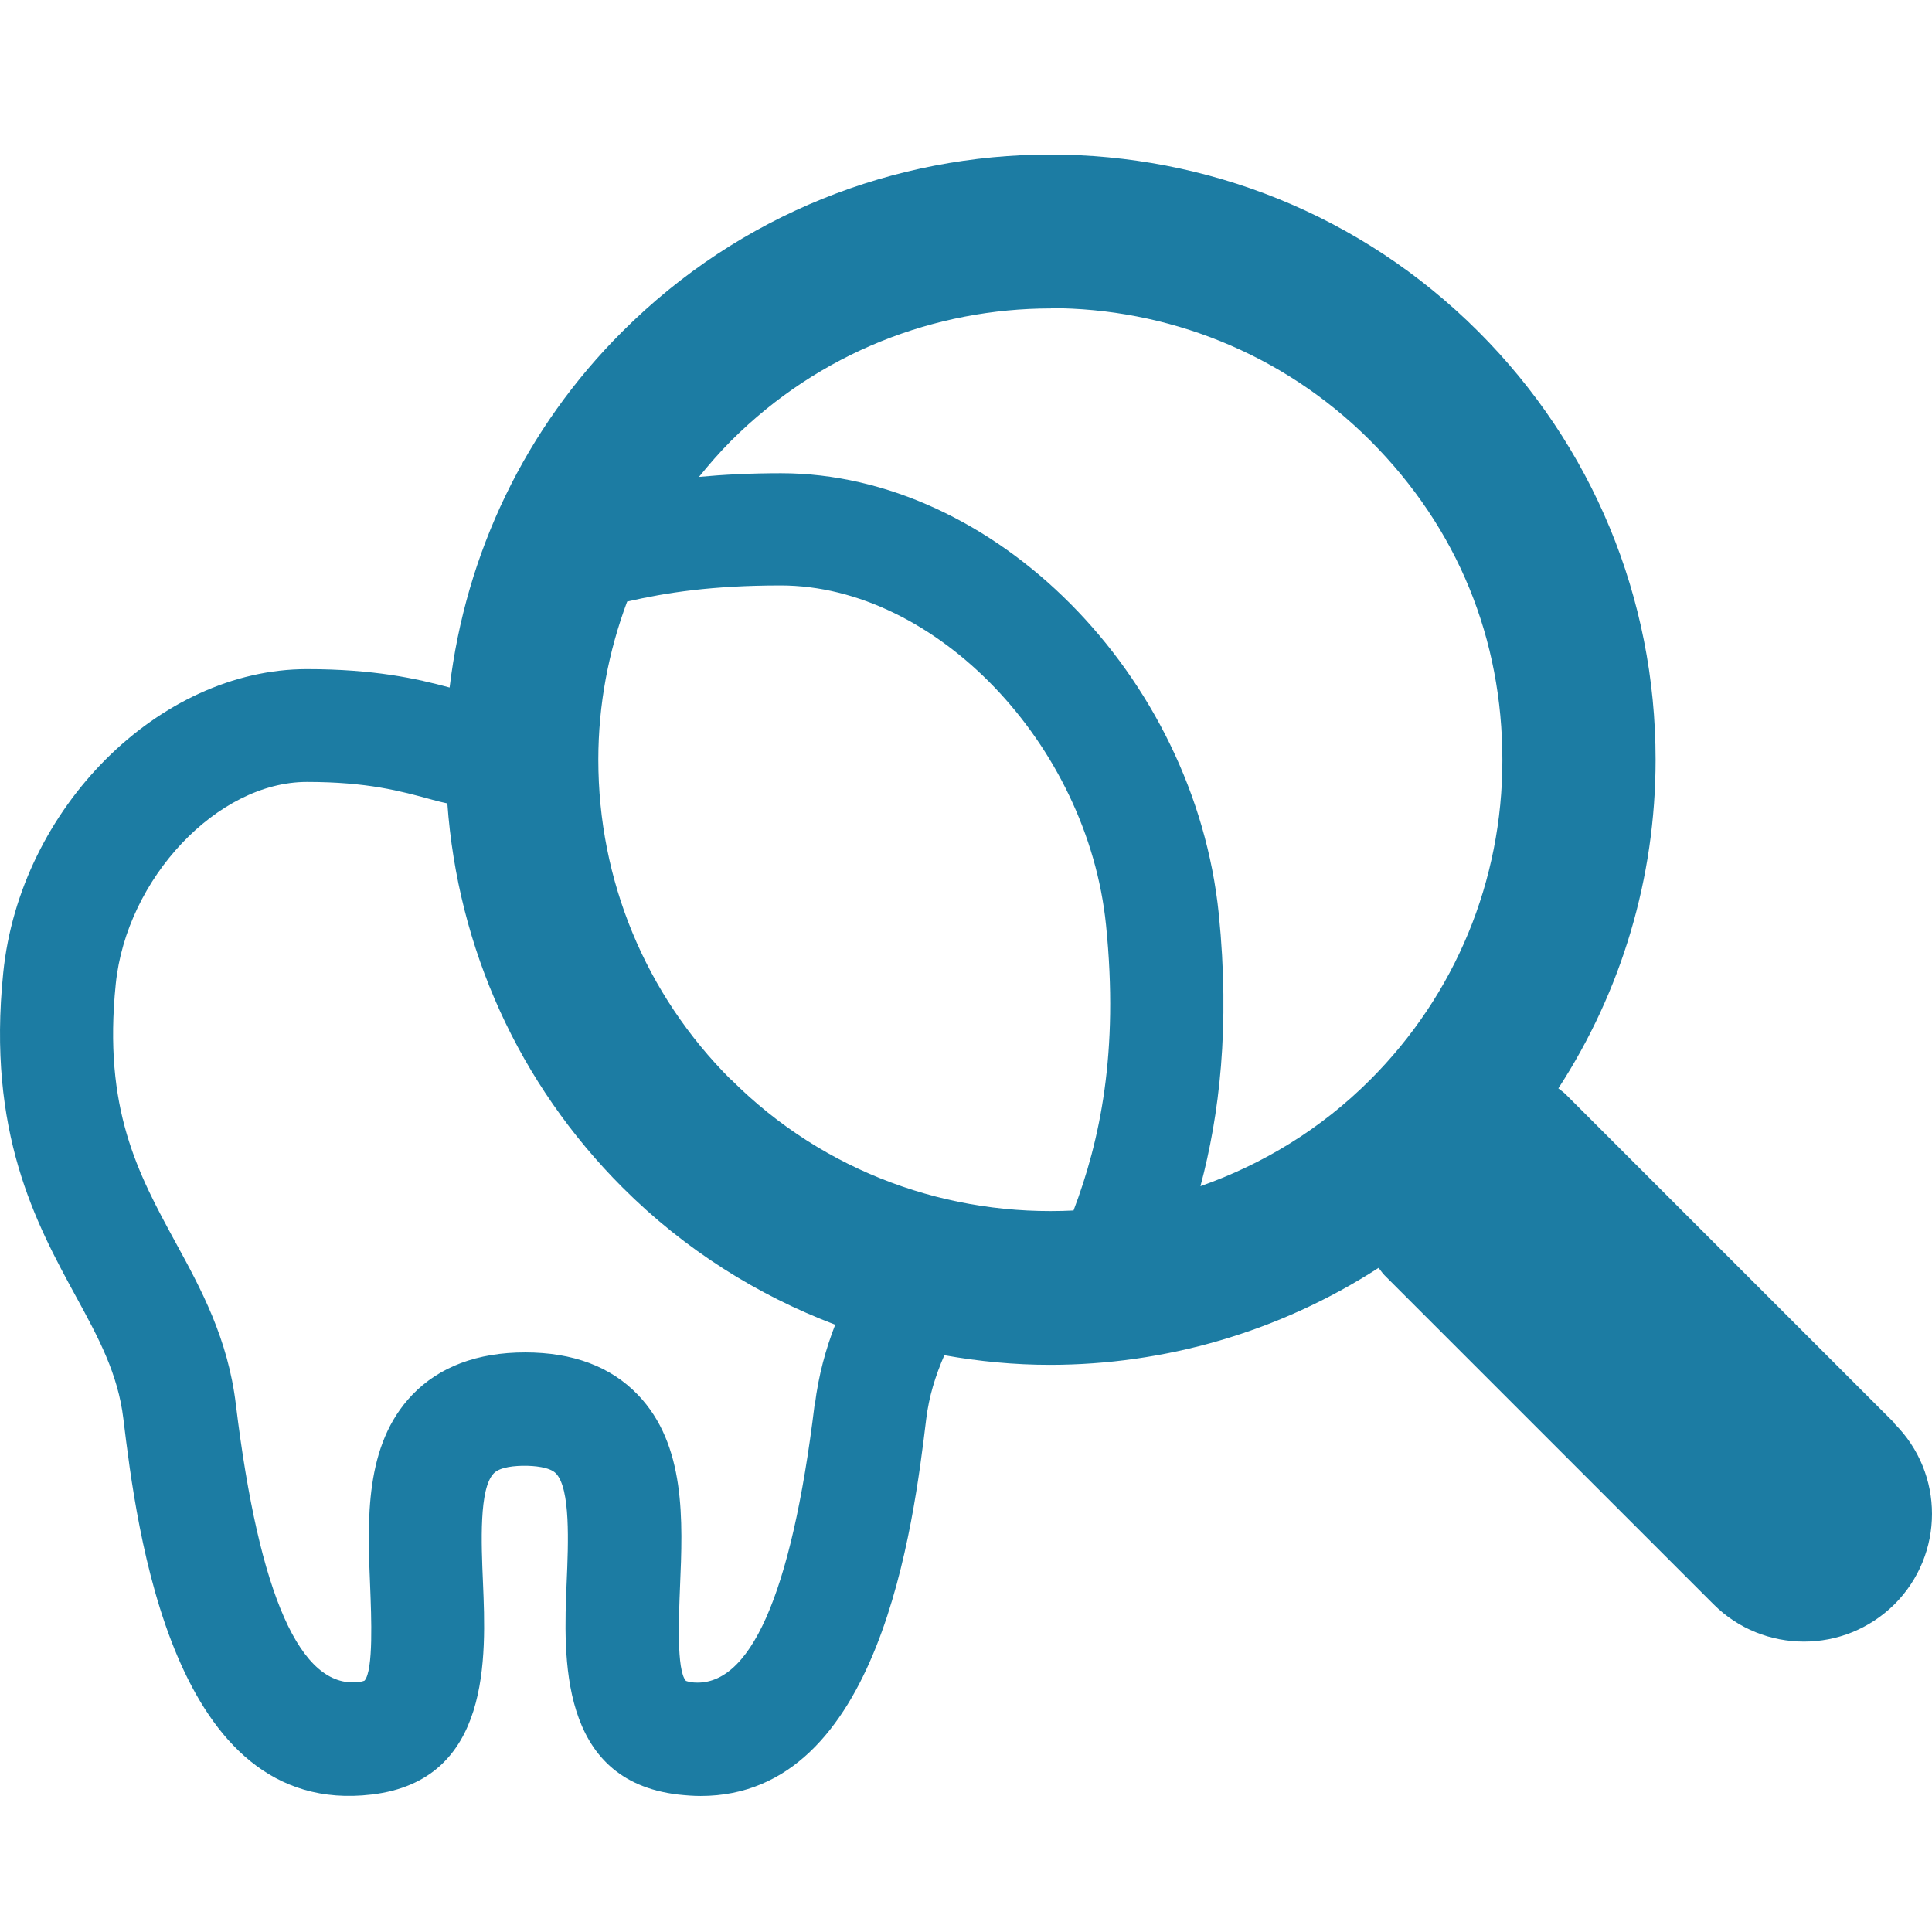 <svg width="100" height="100" viewBox="0 0 100 100" fill="none" xmlns="http://www.w3.org/2000/svg">
<path d="M98.072 73.673L81.04 56.641C80.923 56.524 80.791 56.437 80.66 56.334C83.923 51.315 85.693 45.448 85.693 39.317C85.693 30.947 82.43 23.075 76.519 17.163C64.301 4.946 44.43 4.946 32.212 17.163C27.179 22.182 24.106 28.635 23.272 35.586C21.545 35.117 19.351 34.634 15.883 34.634C8.23 34.634 1.031 41.834 0.168 50.349C-0.681 58.617 1.865 63.314 3.914 67.074C5.099 69.24 6.108 71.113 6.386 73.439C7.074 79.102 8.903 94.115 19.233 92.885C25.438 92.154 25.16 85.745 24.999 81.911C24.911 79.863 24.794 77.053 25.555 76.263C25.891 75.912 26.711 75.868 27.164 75.868C27.618 75.868 28.452 75.927 28.774 76.263C29.535 77.053 29.418 79.863 29.33 81.911C29.169 85.745 28.905 92.154 35.095 92.885C35.505 92.929 35.885 92.959 36.266 92.959C45.572 92.959 47.284 78.868 47.942 73.439C48.088 72.269 48.41 71.23 48.879 70.147C50.678 70.469 52.507 70.644 54.336 70.644C60.262 70.644 66.189 68.962 71.354 65.626C71.456 65.743 71.544 65.889 71.661 66.006L88.693 83.038C89.981 84.326 91.678 84.969 93.375 84.969C95.073 84.969 96.755 84.326 98.058 83.038C100.647 80.448 100.647 76.263 98.058 73.688L98.072 73.673ZM54.366 15.949C60.35 15.949 66.349 18.232 70.915 22.797C75.48 27.362 77.763 33.098 77.763 39.346C77.763 45.594 75.334 51.476 70.915 55.895C68.354 58.456 65.34 60.27 62.135 61.397C63.116 57.724 63.672 53.144 63.086 47.321C61.828 34.942 51.454 24.494 40.421 24.494C38.826 24.494 37.436 24.567 36.178 24.684C36.705 24.041 37.246 23.411 37.846 22.811C42.411 18.246 48.396 15.964 54.395 15.964L54.366 15.949ZM37.816 55.866C33.398 51.447 30.969 45.565 30.969 39.317C30.969 36.478 31.495 33.727 32.461 31.137C34.495 30.669 36.88 30.303 40.406 30.303C48.425 30.303 56.297 38.512 57.248 47.877C57.921 54.49 56.926 59.07 55.566 62.655C49.186 62.977 42.689 60.738 37.831 55.866H37.816ZM42.162 72.722C40.962 82.599 38.797 87.413 35.812 87.076C35.607 87.047 35.519 87.003 35.505 87.003C35.007 86.462 35.139 83.653 35.197 82.145C35.344 78.692 35.505 74.785 33.017 72.195C31.612 70.732 29.652 70.001 27.179 70.001C24.706 70.001 22.731 70.747 21.341 72.195C18.853 74.785 19.014 78.692 19.16 82.145C19.219 83.653 19.336 86.462 18.868 86.989C18.868 86.989 18.78 87.033 18.561 87.062C15.561 87.413 13.41 82.599 12.21 72.708C11.8 69.284 10.41 66.723 9.064 64.265C7.147 60.738 5.333 57.402 5.991 50.935C6.547 45.462 11.259 40.473 15.883 40.473C19.014 40.473 20.726 40.941 22.38 41.395C22.628 41.468 22.892 41.526 23.155 41.585C23.696 49.091 26.842 56.085 32.227 61.47C35.461 64.704 39.221 67.045 43.23 68.567C42.748 69.81 42.367 71.171 42.177 72.708L42.162 72.722Z" fill="#1C7CA3"/>
</svg>
